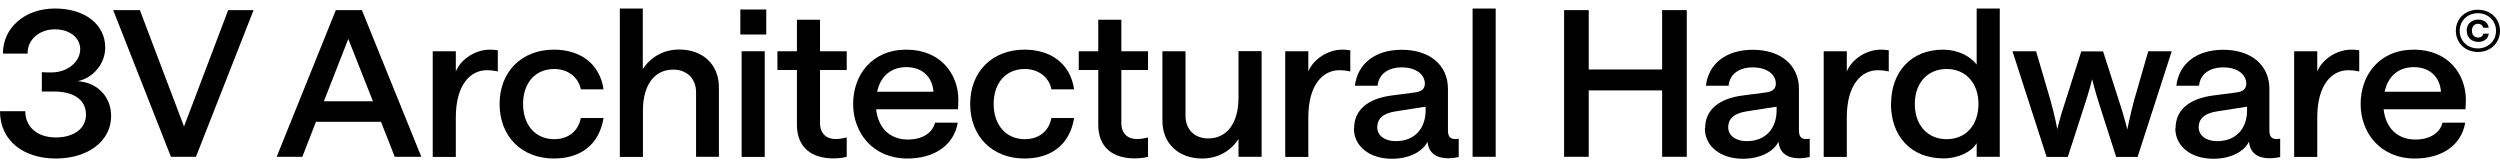 <svg width="200" height="13" viewBox="0 0 200 13" fill="none" xmlns="http://www.w3.org/2000/svg">
<g clip-path="url(#clip0_316_1102)">
<path d="M0 8.898H2.022C2.022 10.169 3.008 10.996 4.466 10.996C5.924 10.996 6.878 10.268 6.878 9.174C6.878 7.933 5.831 7.322 4.332 7.322H3.347V5.775C3.665 5.795 3.87 5.795 4.107 5.795C5.482 5.795 6.417 4.878 6.417 3.942C6.417 3.006 5.564 2.346 4.394 2.346C3.142 2.346 2.187 3.174 2.207 4.287H0.236C0.216 2.248 1.971 0.681 4.394 0.681C6.817 0.681 8.418 1.972 8.418 3.804C8.418 5.075 7.484 6.228 6.211 6.494C7.792 6.593 8.891 7.745 8.891 9.282C8.891 11.282 7.043 12.681 4.466 12.681C1.889 12.681 0 11.263 0 8.898Z" fill="black"/>
<path d="M9.055 0.809H11.19L14.722 10.12L18.254 0.809H20.286L15.677 12.543H13.675L9.055 0.809Z" fill="black"/>
<path d="M26.867 0.809H28.951L33.705 12.543H31.579L30.481 9.745H25.276L24.188 12.543H22.134L26.867 0.809ZM29.834 8.1L27.863 3.115L25.912 8.1H29.834Z" fill="black"/>
<path d="M38.941 5.617C37.647 5.617 36.466 6.76 36.466 9.391V12.553H34.618V4.1H36.466V5.716C36.877 4.711 38.058 3.972 39.177 3.972C39.546 3.972 39.741 4.021 39.824 4.021V5.716C39.69 5.686 39.361 5.617 38.941 5.617Z" fill="black"/>
<path d="M39.967 8.317C39.967 5.726 41.743 3.972 44.31 3.972C46.394 3.972 47.975 5.066 48.283 7.144H46.466C46.281 6.179 45.429 5.519 44.34 5.519C42.831 5.519 41.846 6.622 41.846 8.317C41.846 10.011 42.842 11.134 44.34 11.134C45.439 11.134 46.26 10.514 46.466 9.44H48.283C47.923 11.637 46.383 12.681 44.31 12.681C41.753 12.681 39.967 10.928 39.967 8.317Z" fill="black"/>
<path d="M49.576 0.681H51.424V5.529C52.051 4.563 53.087 3.962 54.34 3.962C56.219 3.962 57.512 5.154 57.512 6.977V12.543H55.685V7.371C55.685 6.317 54.977 5.568 53.858 5.568C52.348 5.568 51.435 6.809 51.435 8.839V12.553H49.587V0.681H49.576Z" fill="black"/>
<path d="M59.227 0.76H61.301V2.76H59.227V0.76ZM59.33 4.1H61.178V12.553H59.33V4.1Z" fill="black"/>
<path d="M63.754 9.992V5.598H62.194V4.1H63.754V1.578H65.602V4.1H67.738V5.598H65.602V9.844C65.602 10.691 66.116 11.125 66.855 11.125C67.224 11.125 67.604 11.026 67.738 10.997V12.543C67.584 12.593 67.142 12.671 66.67 12.671C64.935 12.671 63.754 11.805 63.754 9.982V9.992Z" fill="black"/>
<path d="M72.512 3.972C75.243 3.972 76.68 5.923 76.67 8.021C76.67 8.346 76.639 8.74 76.639 8.74H70.089C70.263 10.287 71.228 11.164 72.645 11.164C73.734 11.164 74.596 10.671 74.801 9.814H76.618C76.31 11.657 74.698 12.681 72.594 12.681C69.812 12.681 68.251 10.612 68.251 8.317C68.251 6.021 69.73 3.972 72.512 3.972ZM74.678 7.341C74.596 6.199 73.826 5.371 72.512 5.371C71.269 5.371 70.438 6.1 70.171 7.341H74.678Z" fill="black"/>
<path d="M77.614 8.317C77.614 5.726 79.39 3.972 81.957 3.972C84.041 3.972 85.622 5.066 85.93 7.144H84.113C83.928 6.179 83.076 5.519 81.987 5.519C80.478 5.519 79.493 6.622 79.493 8.317C79.493 10.011 80.489 11.134 81.987 11.134C83.086 11.134 83.907 10.514 84.113 9.44H85.93C85.57 11.637 84.031 12.681 81.957 12.681C79.4 12.681 77.614 10.928 77.614 8.317Z" fill="black"/>
<path d="M87.86 9.992V5.598H86.3V4.1H87.86V1.578H89.708V4.1H91.843V5.598H89.708V9.844C89.708 10.691 90.221 11.125 90.96 11.125C91.33 11.125 91.71 11.026 91.843 10.997V12.543C91.689 12.593 91.248 12.671 90.776 12.671C89.041 12.671 87.86 11.805 87.86 9.982V9.992Z" fill="black"/>
<path d="M100.929 12.543H99.081V11.115C98.475 12.08 97.418 12.681 96.165 12.681C94.297 12.681 92.993 11.489 92.993 9.666V4.1H94.841V9.272C94.841 10.326 95.539 11.075 96.658 11.075C98.167 11.075 99.081 9.834 99.081 7.804V4.09H100.929V12.543Z" fill="black"/>
<path d="M107.14 5.617C105.847 5.617 104.666 6.76 104.666 9.391V12.553H102.818V4.1H104.666V5.716C105.077 4.711 106.257 3.972 107.376 3.972C107.746 3.972 107.941 4.021 108.023 4.021V5.716C107.89 5.686 107.561 5.617 107.14 5.617Z" fill="black"/>
<path d="M108.331 10.258C108.331 8.79 109.43 7.883 111.349 7.637L113.228 7.391C113.741 7.322 113.988 7.095 113.988 6.691C113.988 5.962 113.29 5.391 112.14 5.391C111.072 5.391 110.292 5.913 110.21 6.859H108.393C108.598 5.105 110.005 3.982 112.14 3.982C114.399 3.982 115.836 5.223 115.836 7.105V10.455C115.836 10.947 116.051 11.125 116.411 11.125C116.534 11.125 116.698 11.095 116.698 11.095V12.563C116.698 12.563 116.257 12.662 115.836 12.662C114.922 12.662 114.275 12.238 114.203 11.332C113.783 12.179 112.674 12.701 111.349 12.701C109.573 12.701 108.311 11.706 108.311 10.277L108.331 10.258ZM114.049 8.839V8.534L111.657 8.908C110.672 9.056 110.179 9.479 110.179 10.189C110.179 10.839 110.774 11.292 111.657 11.292C113.167 11.292 114.049 10.287 114.049 8.829V8.839Z" fill="black"/>
<path d="M117.807 0.681H119.655V12.543H117.807V0.681Z" fill="black"/>
<path d="M132.971 0.809H134.942V12.543H132.971V7.233H127.098V12.543H125.127V0.809H127.098V5.558H132.971V0.809Z" fill="black"/>
<path d="M136.41 10.258C136.41 8.79 137.508 7.883 139.428 7.637L141.307 7.391C141.82 7.322 142.067 7.095 142.067 6.691C142.067 5.962 141.369 5.391 140.219 5.391C139.151 5.391 138.371 5.913 138.289 6.859H136.472C136.677 5.105 138.083 3.982 140.219 3.982C142.477 3.982 143.915 5.223 143.915 7.105V10.455C143.915 10.947 144.13 11.125 144.49 11.125C144.613 11.125 144.777 11.095 144.777 11.095V12.563C144.777 12.563 144.336 12.662 143.915 12.662C143.001 12.662 142.354 12.238 142.282 11.332C141.861 12.179 140.753 12.701 139.428 12.701C137.652 12.701 136.389 11.706 136.389 10.277L136.41 10.258ZM142.128 8.839V8.534L139.736 8.908C138.751 9.056 138.258 9.479 138.258 10.189C138.258 10.839 138.853 11.292 139.736 11.292C141.245 11.292 142.128 10.287 142.128 8.829V8.839Z" fill="black"/>
<path d="M150.218 5.617C148.925 5.617 147.744 6.76 147.744 9.391V12.553H145.896V4.1H147.744V5.716C148.155 4.711 149.335 3.972 150.454 3.972C150.824 3.972 151.019 4.021 151.101 4.021V5.716C150.968 5.686 150.639 5.617 150.218 5.617Z" fill="black"/>
<path d="M151.286 8.317C151.286 5.775 152.867 3.972 155.454 3.972C156.573 3.972 157.61 4.465 158.134 5.174V0.681H159.982V12.543H158.134V11.45C157.743 12.13 156.696 12.671 155.485 12.671C152.836 12.671 151.276 10.849 151.276 8.307L151.286 8.317ZM158.277 8.317C158.277 6.622 157.24 5.519 155.731 5.519C154.222 5.519 153.185 6.622 153.185 8.317C153.185 10.011 154.202 11.134 155.731 11.134C157.261 11.134 158.277 10.011 158.277 8.317Z" fill="black"/>
<path d="M161.008 4.1H162.887L164.057 8.09C164.417 9.381 164.581 10.336 164.581 10.336C164.581 10.336 164.796 9.391 165.228 8.11L166.501 4.11H168.246L169.539 8.13C169.96 9.42 170.186 10.356 170.186 10.356C170.186 10.356 170.371 9.4 170.71 8.09L171.86 4.1H173.738L171.008 12.553H169.293L168.02 8.583C167.599 7.302 167.373 6.336 167.373 6.336C167.373 6.336 167.137 7.302 166.716 8.563L165.423 12.553H163.729L160.998 4.1H161.008Z" fill="black"/>
<path d="M174.046 10.258C174.046 8.79 175.145 7.883 177.065 7.637L178.944 7.391C179.457 7.322 179.703 7.095 179.703 6.691C179.703 5.962 179.005 5.391 177.855 5.391C176.788 5.391 176.007 5.913 175.925 6.859H174.108C174.313 5.105 175.72 3.982 177.855 3.982C180.114 3.982 181.551 5.223 181.551 7.105V10.455C181.551 10.947 181.767 11.125 182.126 11.125C182.249 11.125 182.414 11.095 182.414 11.095V12.563C182.414 12.563 181.972 12.662 181.551 12.662C180.637 12.662 179.991 12.238 179.919 11.332C179.498 12.179 178.389 12.701 177.065 12.701C175.289 12.701 174.026 11.706 174.026 10.277L174.046 10.258ZM179.765 8.839V8.534L177.373 8.908C176.387 9.056 175.894 9.479 175.894 10.189C175.894 10.839 176.49 11.292 177.373 11.292C178.882 11.292 179.765 10.287 179.765 8.829V8.839Z" fill="black"/>
<path d="M187.855 5.617C186.561 5.617 185.381 6.76 185.381 9.391V12.553H183.533V4.1H185.381V5.716C185.791 4.711 186.972 3.972 188.091 3.972C188.461 3.972 188.656 4.021 188.738 4.021V5.716C188.604 5.686 188.276 5.617 187.855 5.617Z" fill="black"/>
<path d="M193.111 3.972C195.842 3.972 197.279 5.923 197.269 8.021C197.269 8.346 197.238 8.74 197.238 8.74H190.688C190.863 10.287 191.828 11.164 193.245 11.164C194.333 11.164 195.195 10.671 195.401 9.814H197.218C196.91 11.657 195.298 12.681 193.193 12.681C190.411 12.681 188.851 10.612 188.851 8.317C188.851 6.021 190.329 3.972 193.111 3.972ZM195.277 7.341C195.195 6.199 194.425 5.371 193.111 5.371C191.869 5.371 191.037 6.1 190.77 7.341H195.277Z" fill="black"/>
<path d="M196.468 2.465C196.468 1.489 197.218 0.78 198.234 0.78C199.25 0.78 200 1.499 200 2.465C200 3.43 199.24 4.159 198.234 4.159C197.228 4.159 196.468 3.44 196.468 2.465ZM199.682 2.465C199.682 1.666 199.055 1.056 198.224 1.056C197.392 1.056 196.776 1.666 196.776 2.465C196.776 3.263 197.392 3.873 198.224 3.873C199.055 3.873 199.682 3.263 199.682 2.465ZM197.331 2.465C197.331 1.873 197.762 1.568 198.255 1.568C198.706 1.568 199.045 1.804 199.096 2.218H198.665C198.624 2.041 198.46 1.903 198.255 1.903C197.977 1.903 197.752 2.1 197.752 2.455C197.752 2.809 197.977 3.006 198.255 3.006C198.47 3.006 198.624 2.888 198.665 2.691H199.107C199.035 3.144 198.686 3.351 198.265 3.351C197.772 3.351 197.341 3.046 197.341 2.455L197.331 2.465Z" fill="black"/>
</g>
<defs>
<clipPath id="clip0_316_1102">
<rect width="200" height="12" fill="white" transform="translate(0 0.681)"/>
</clipPath>
</defs>
</svg>